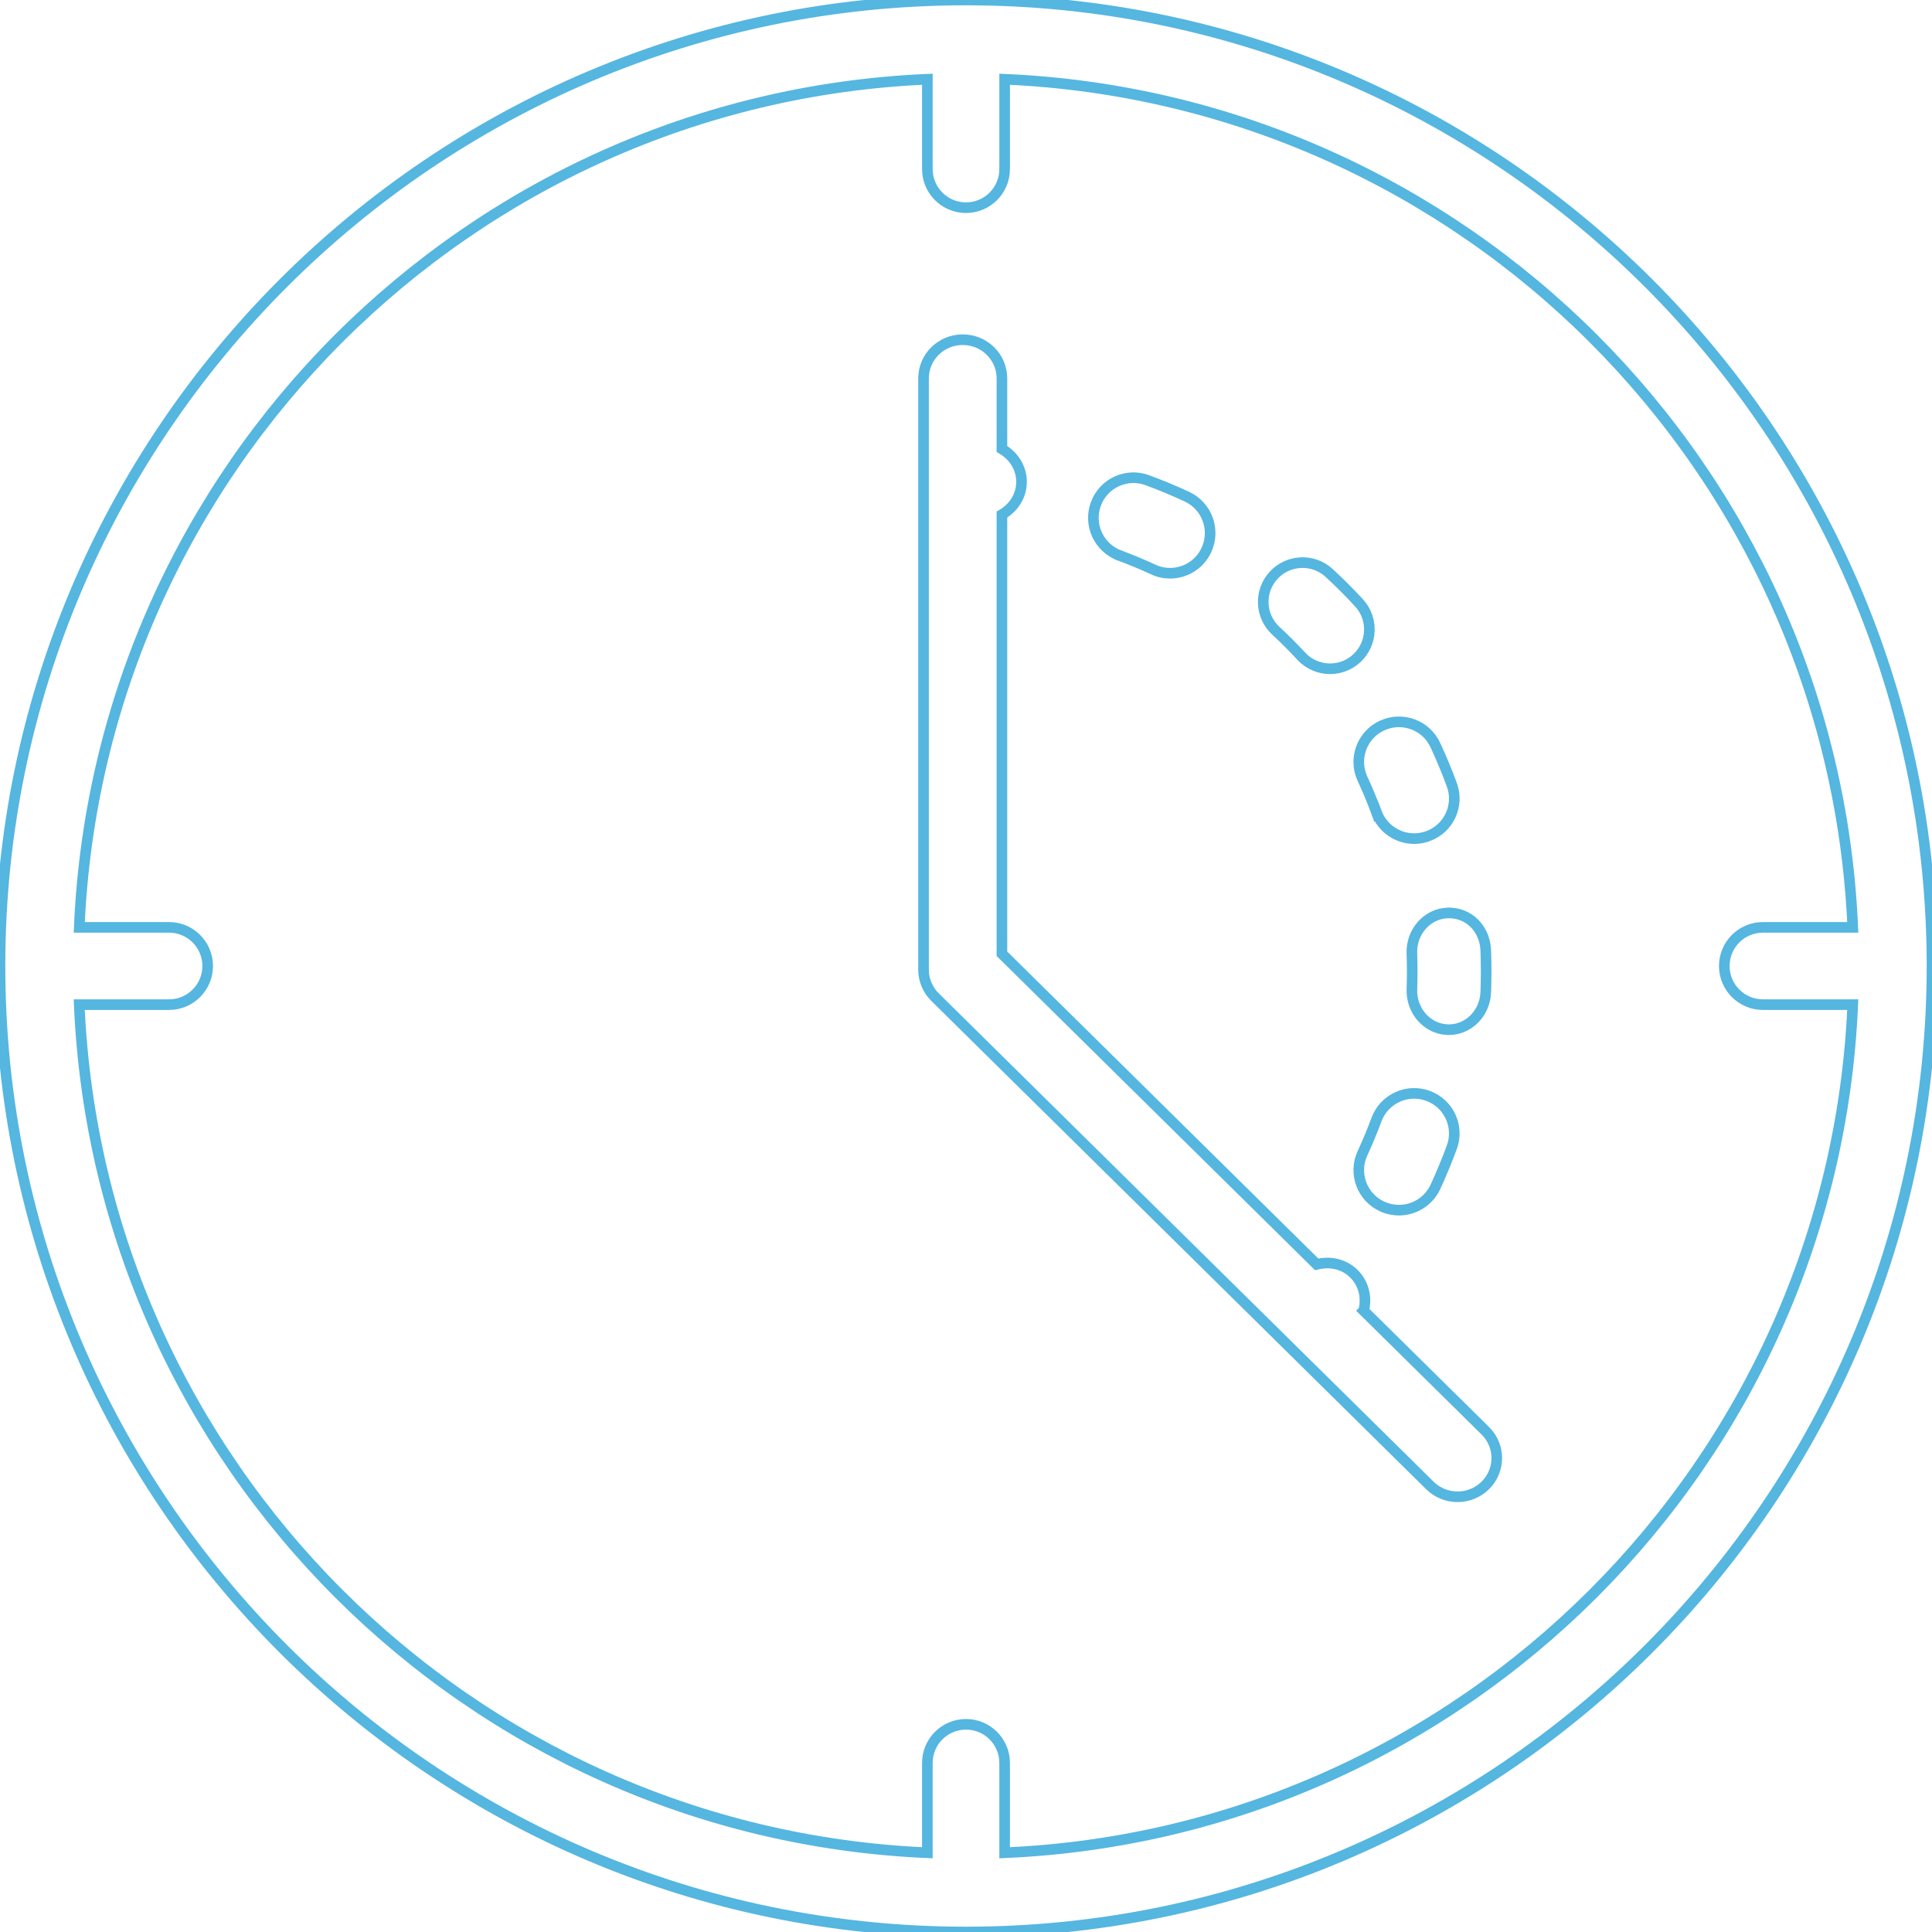 <svg xmlns="http://www.w3.org/2000/svg" width="182" height="182" viewBox="0 0 182 182">
    <g fill="none" fill-rule="evenodd">
        <g fill-rule="nonzero" stroke="#55B6E0">
            <g>
                <path d="M91 0C40.822 0 0 40.822 0 91s40.822 91 91 91 91-40.822 91-91S141.178 0 91 0zm3.64 174.535v-8.46c0-2.01-1.63-3.64-3.64-3.64-2.01 0-3.64 1.63-3.64 3.64v8.46C44.108 172.662 9.338 137.892 7.464 94.64h8.461c2.01 0 3.64-1.63 3.64-3.64 0-2.01-1.63-3.64-3.64-3.64h-8.46C9.336 44.107 44.107 9.338 87.36 7.464v8.461c0 2.01 1.63 3.64 3.64 3.64 2.01 0 3.64-1.63 3.64-3.64v-8.46c43.252 1.873 78.023 36.642 79.896 79.895h-8.463c-2.01 0-3.64 1.63-3.64 3.64 0 2.01 1.63 3.64 3.64 3.64h8.463c-1.874 43.252-36.644 78.022-79.896 79.895z"/>
                <path d="M136.351 86.002c-1.922.08-3.422 1.787-3.348 3.816.02.566.032 1.135.032 1.705 0 .553-.009 1.106-.029 1.655-.077 2.03 1.422 3.74 3.343 3.818.046.004.092.004.138.004 1.862 0 3.404-1.553 3.477-3.534.024-.647.036-1.293.036-1.943 0-.663-.013-1.326-.036-1.985-.074-2.029-1.581-3.608-3.613-3.536zM122.58 61.812c.73.788 1.723 1.188 2.717 1.188.9 0 1.803-.325 2.515-.986 1.501-1.388 1.592-3.732.203-5.233-.897-.97-1.83-1.904-2.799-2.801-1.503-1.384-3.846-1.292-5.234.21-1.387 1.5-1.293 3.844.21 5.233.826.763 1.621 1.56 2.388 2.389zM105.468 52.33c1.079.4 2.138.84 3.174 1.32.514.24 1.052.35 1.582.35 1.424 0 2.79-.812 3.426-2.194.876-1.896.05-4.143-1.84-5.02-1.22-.565-2.463-1.084-3.73-1.55-1.95-.725-4.123.278-4.845 2.237-.722 1.96.278 4.134 2.233 4.856zM129.67 76.531c.564 1.524 2.01 2.469 3.548 2.469.435 0 .877-.076 1.309-.236 1.959-.72 2.962-2.89 2.238-4.845-.467-1.267-.984-2.51-1.55-3.73-.875-1.89-3.116-2.715-5.02-1.84-1.895.875-2.722 3.117-1.845 5.009.48 1.035.92 2.094 1.32 3.173zM128.346 108.65c-.872 1.894-.04 4.134 1.856 5.005.512.234 1.05.345 1.58.345 1.43 0 2.8-.814 3.439-2.196.561-1.218 1.077-2.46 1.544-3.725.724-1.954-.28-4.124-2.239-4.844-1.956-.722-4.133.278-4.857 2.232-.401 1.082-.842 2.143-1.323 3.183z"/>
                <path d="M128.46 123.472c.326-1.255.011-2.636-1.021-3.578-.953-.87-2.233-1.083-3.405-.789l-29.65-29.258V48.475c1.042-.61 1.794-1.663 1.845-2.947.053-1.384-.714-2.578-1.845-3.237v-6.647c0-2.013-1.653-3.644-3.692-3.644S87 33.631 87 35.644v55.711c0 .966.39 1.893 1.082 2.577l46.615 46c.721.712 1.666 1.068 2.61 1.068.945 0 1.89-.356 2.611-1.067 1.443-1.424 1.443-3.73 0-5.153l-11.459-11.308z"/>
            </g>
        </g>
    </g>
</svg>
